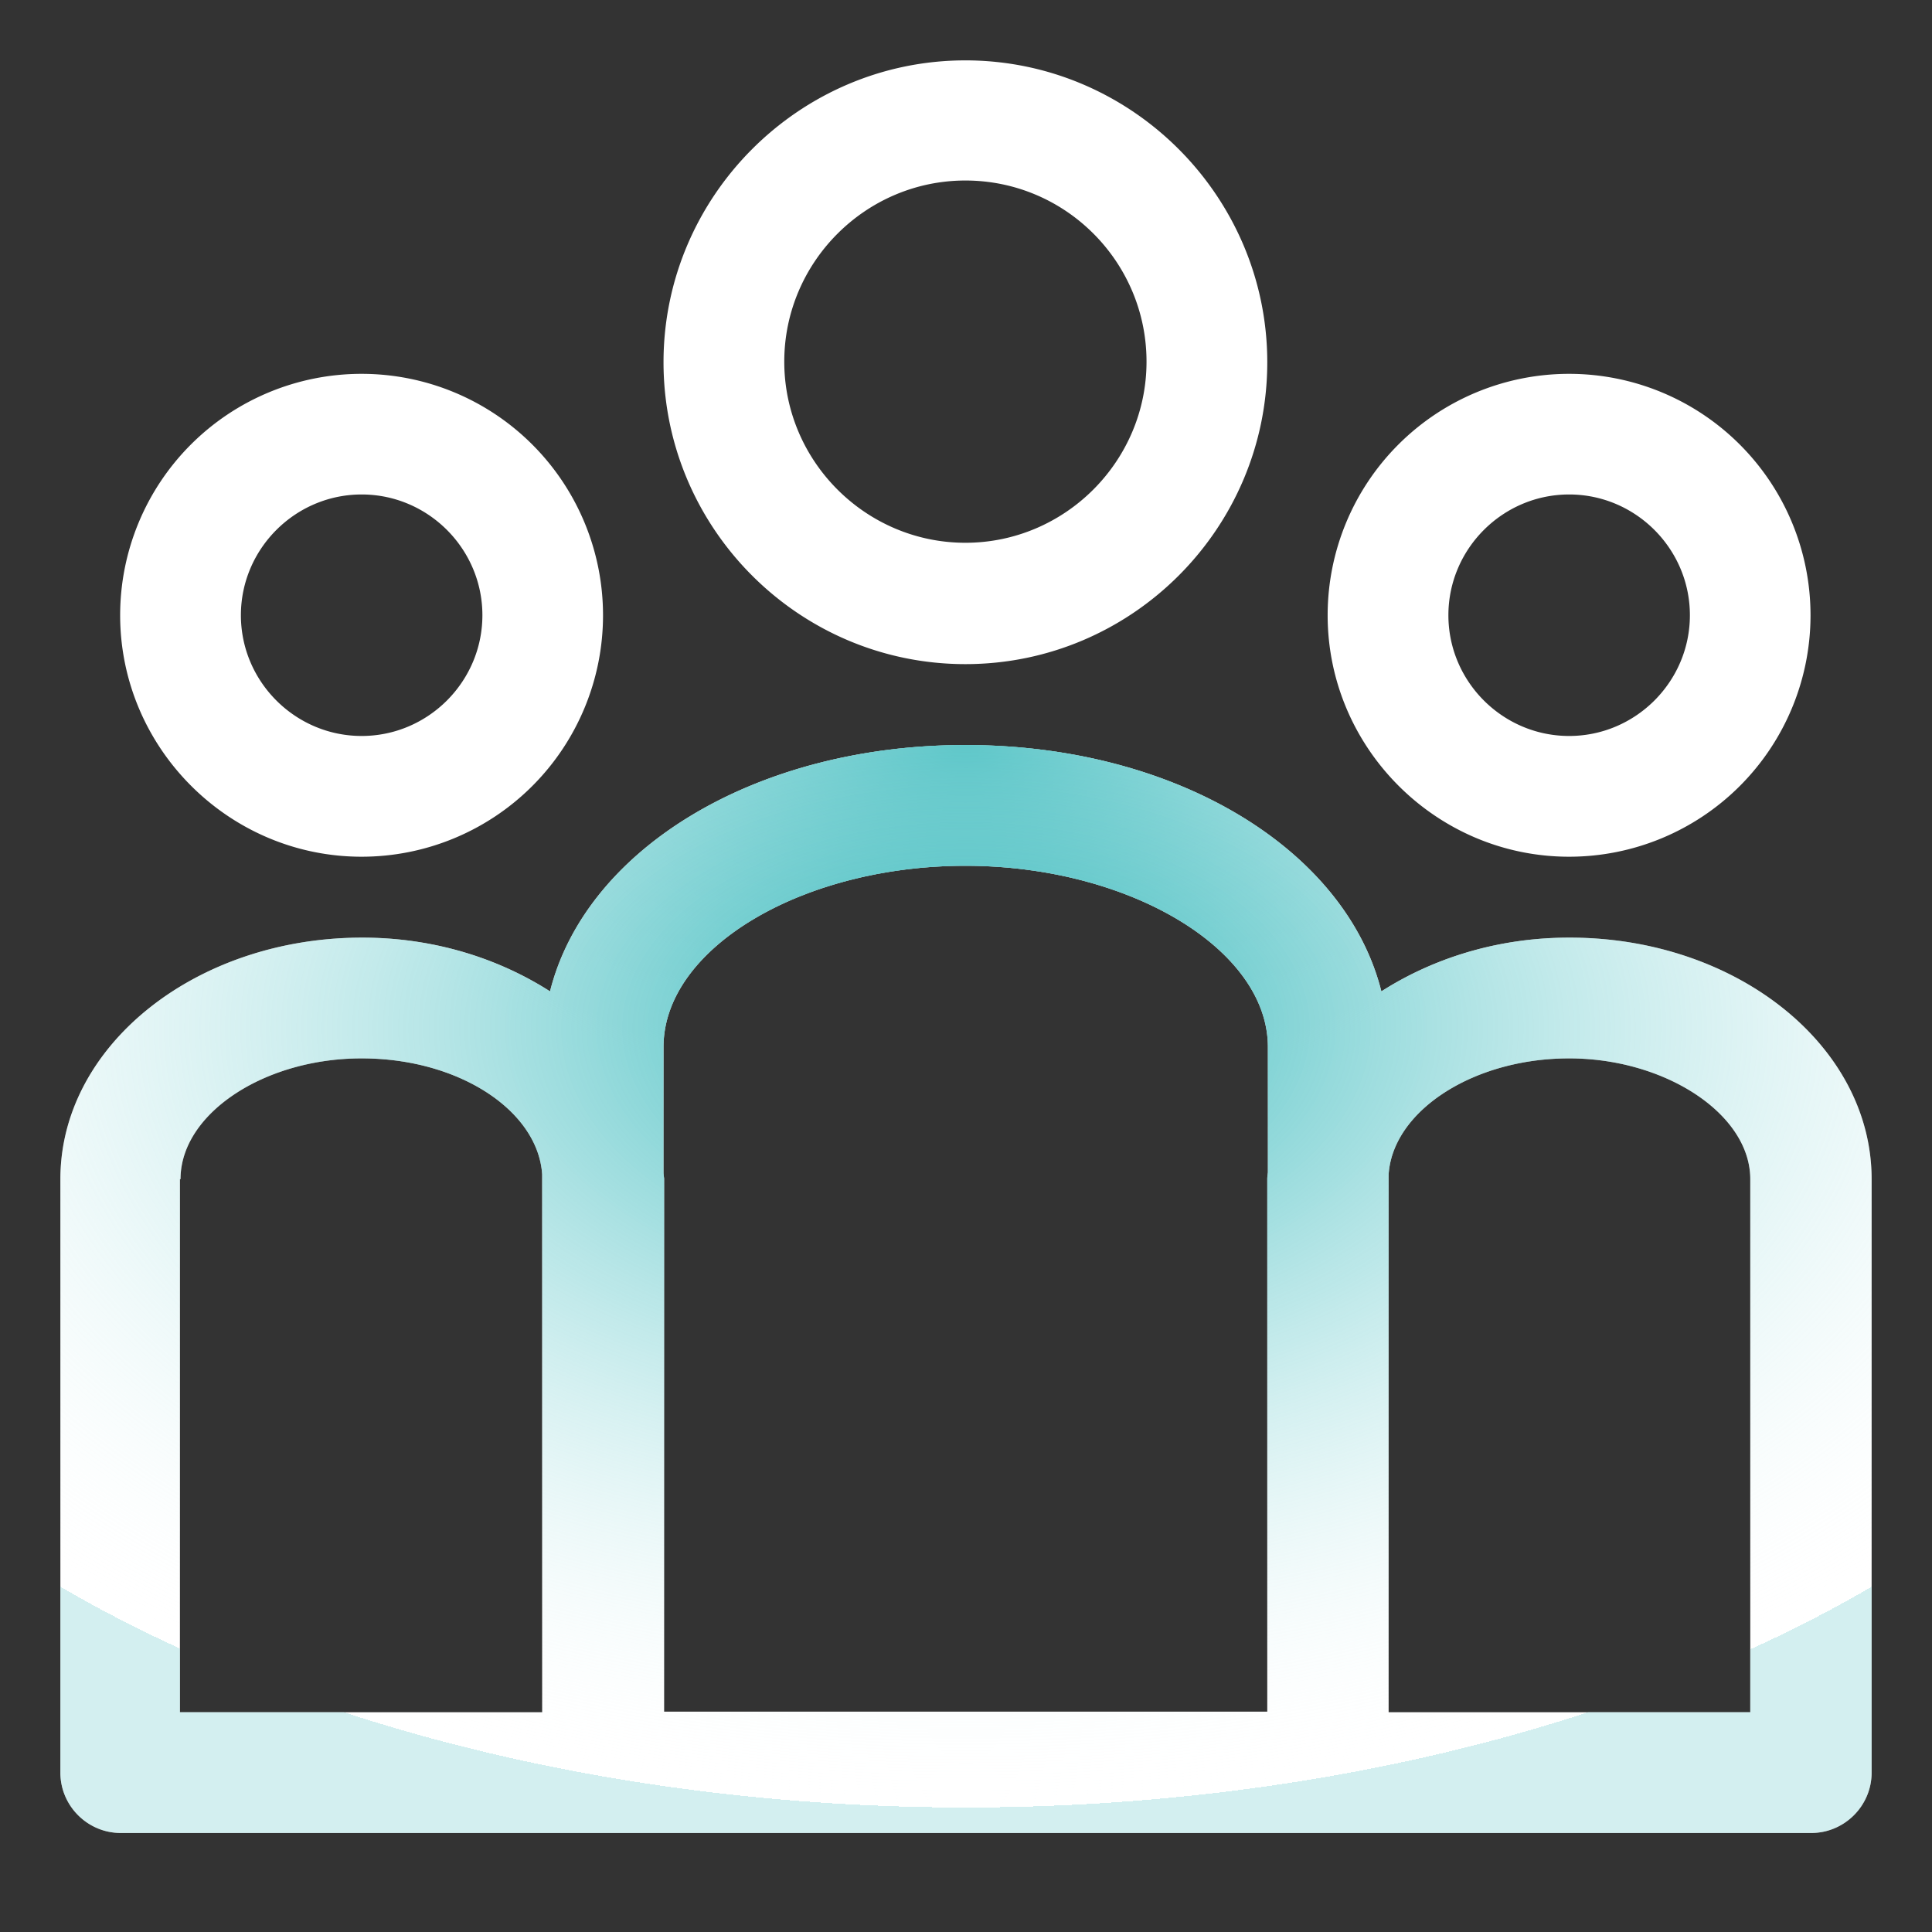 <svg xmlns="http://www.w3.org/2000/svg" width="32" height="32" fill="none" viewBox="0 0 32 32"><rect x="0" y="0" width="32" height="32" fill="#333333" stroke="none"/><path fill="#fff" d="M15.99 11c2.76 0 5-2.25 5-5s-2.25-5-5-5-5 2.25-5 5 2.24 5 5 5Zm0-8.01c1.66 0 3 1.35 3 3s-1.35 3-3 3-3-1.35-3-3 1.35-3 3-3ZM5.99 14.19a3.999 3.999 0 1 0-4-4c0 2.2 1.8 4 4 4Zm0-6c1.1 0 2 .9 2 2s-.9 2-2 2-2-.9-2-2 .9-2 2-2ZM25.99 14.19a3.999 3.999 0 1 0-4-4c0 2.2 1.8 4 4 4Zm0-6c1.1 0 2 .9 2 2s-.9 2-2 2-2-.9-2-2 .9-2 2-2ZM25.99 15.53c-1.18 0-2.25.34-3.11.89-.59-2.35-3.4-4.08-6.89-4.08-3.49 0-6.29 1.73-6.88 4.08-.86-.55-1.93-.89-3.11-.89-2.76 0-5 1.79-5 4v9.83c0 .55.45 1 1 1h28c.55 0 1-.45 1-1v-9.83c0-2.21-2.24-4-5-4h-.01Zm-10-1.19c2.71 0 5.01 1.38 5.01 3v2.08s-.01.07-.01.1v8.83H11v-8.83s-.01-.07-.01-.1v-2.08c0-1.63 2.29-3 5-3Zm-13 5.19c0-1.08 1.38-2 3-2s2.92.87 2.99 1.92v8.91h-6v-8.83h.01Zm26 8.83H23v-8.91c.07-1.05 1.4-1.92 2.99-1.92 1.59 0 3 .92 3 2v8.83Z"/><path fill="url(#a)" d="M25.99 15.53c-1.18 0-2.25.34-3.11.89-.59-2.35-3.4-4.08-6.89-4.08-3.49 0-6.29 1.73-6.88 4.08-.86-.55-1.93-.89-3.11-.89-2.76 0-5 1.79-5 4v9.83c0 .55.45 1 1 1h28c.55 0 1-.45 1-1v-9.83c0-2.21-2.24-4-5-4h-.01Zm-10-1.19c2.71 0 5.01 1.38 5.01 3v2.08s-.01.07-.01.1v8.83H11v-8.83s-.01-.07-.01-.1v-2.08c0-1.63 2.29-3 5-3Zm-13 5.19c0-1.08 1.38-2 3-2s2.92.87 2.99 1.92v8.91h-6v-8.83h.01Zm26 8.83H23v-8.91c.07-1.05 1.4-1.92 2.99-1.92 1.59 0 3 .92 3 2v8.83Z"/><path fill="url(#b)" d="M25.99 15.53c-1.18 0-2.25.34-3.11.89-.59-2.35-3.4-4.08-6.89-4.08-3.49 0-6.29 1.73-6.88 4.08-.86-.55-1.93-.89-3.11-.89-2.76 0-5 1.79-5 4v9.83c0 .55.45 1 1 1h28c.55 0 1-.45 1-1v-9.83c0-2.21-2.24-4-5-4h-.01Zm-10-1.19c2.71 0 5.01 1.38 5.01 3v2.08s-.01.07-.01.1v8.83H11v-8.83s-.01-.07-.01-.1v-2.08c0-1.63 2.29-3 5-3Zm-13 5.19c0-1.08 1.38-2 3-2s2.92.87 2.99 1.92v8.91h-6v-8.83h.01Zm26 8.83H23v-8.91c.07-1.05 1.4-1.92 2.99-1.92 1.59 0 3 .92 3 2v8.83Z"/><defs><radialGradient id="a" cx="0" cy="0" r="1" gradientTransform="matrix(0 7 -11.654 0 15.99 12.28)" gradientUnits="userSpaceOnUse"><stop stop-color="#2EB6B9"/><stop offset="1" stop-color="#fff" stop-opacity="0"/></radialGradient><radialGradient id="b" cx="0" cy="0" r="1" gradientTransform="matrix(0 13 -21.643 0 16 17)" gradientUnits="userSpaceOnUse"><stop stop-color="#2EB6B9"/><stop offset="1" stop-color="#fff" stop-opacity="0"/><stop offset="1" stop-color="#9FDDDF" stop-opacity=".459"/></radialGradient></defs></svg>